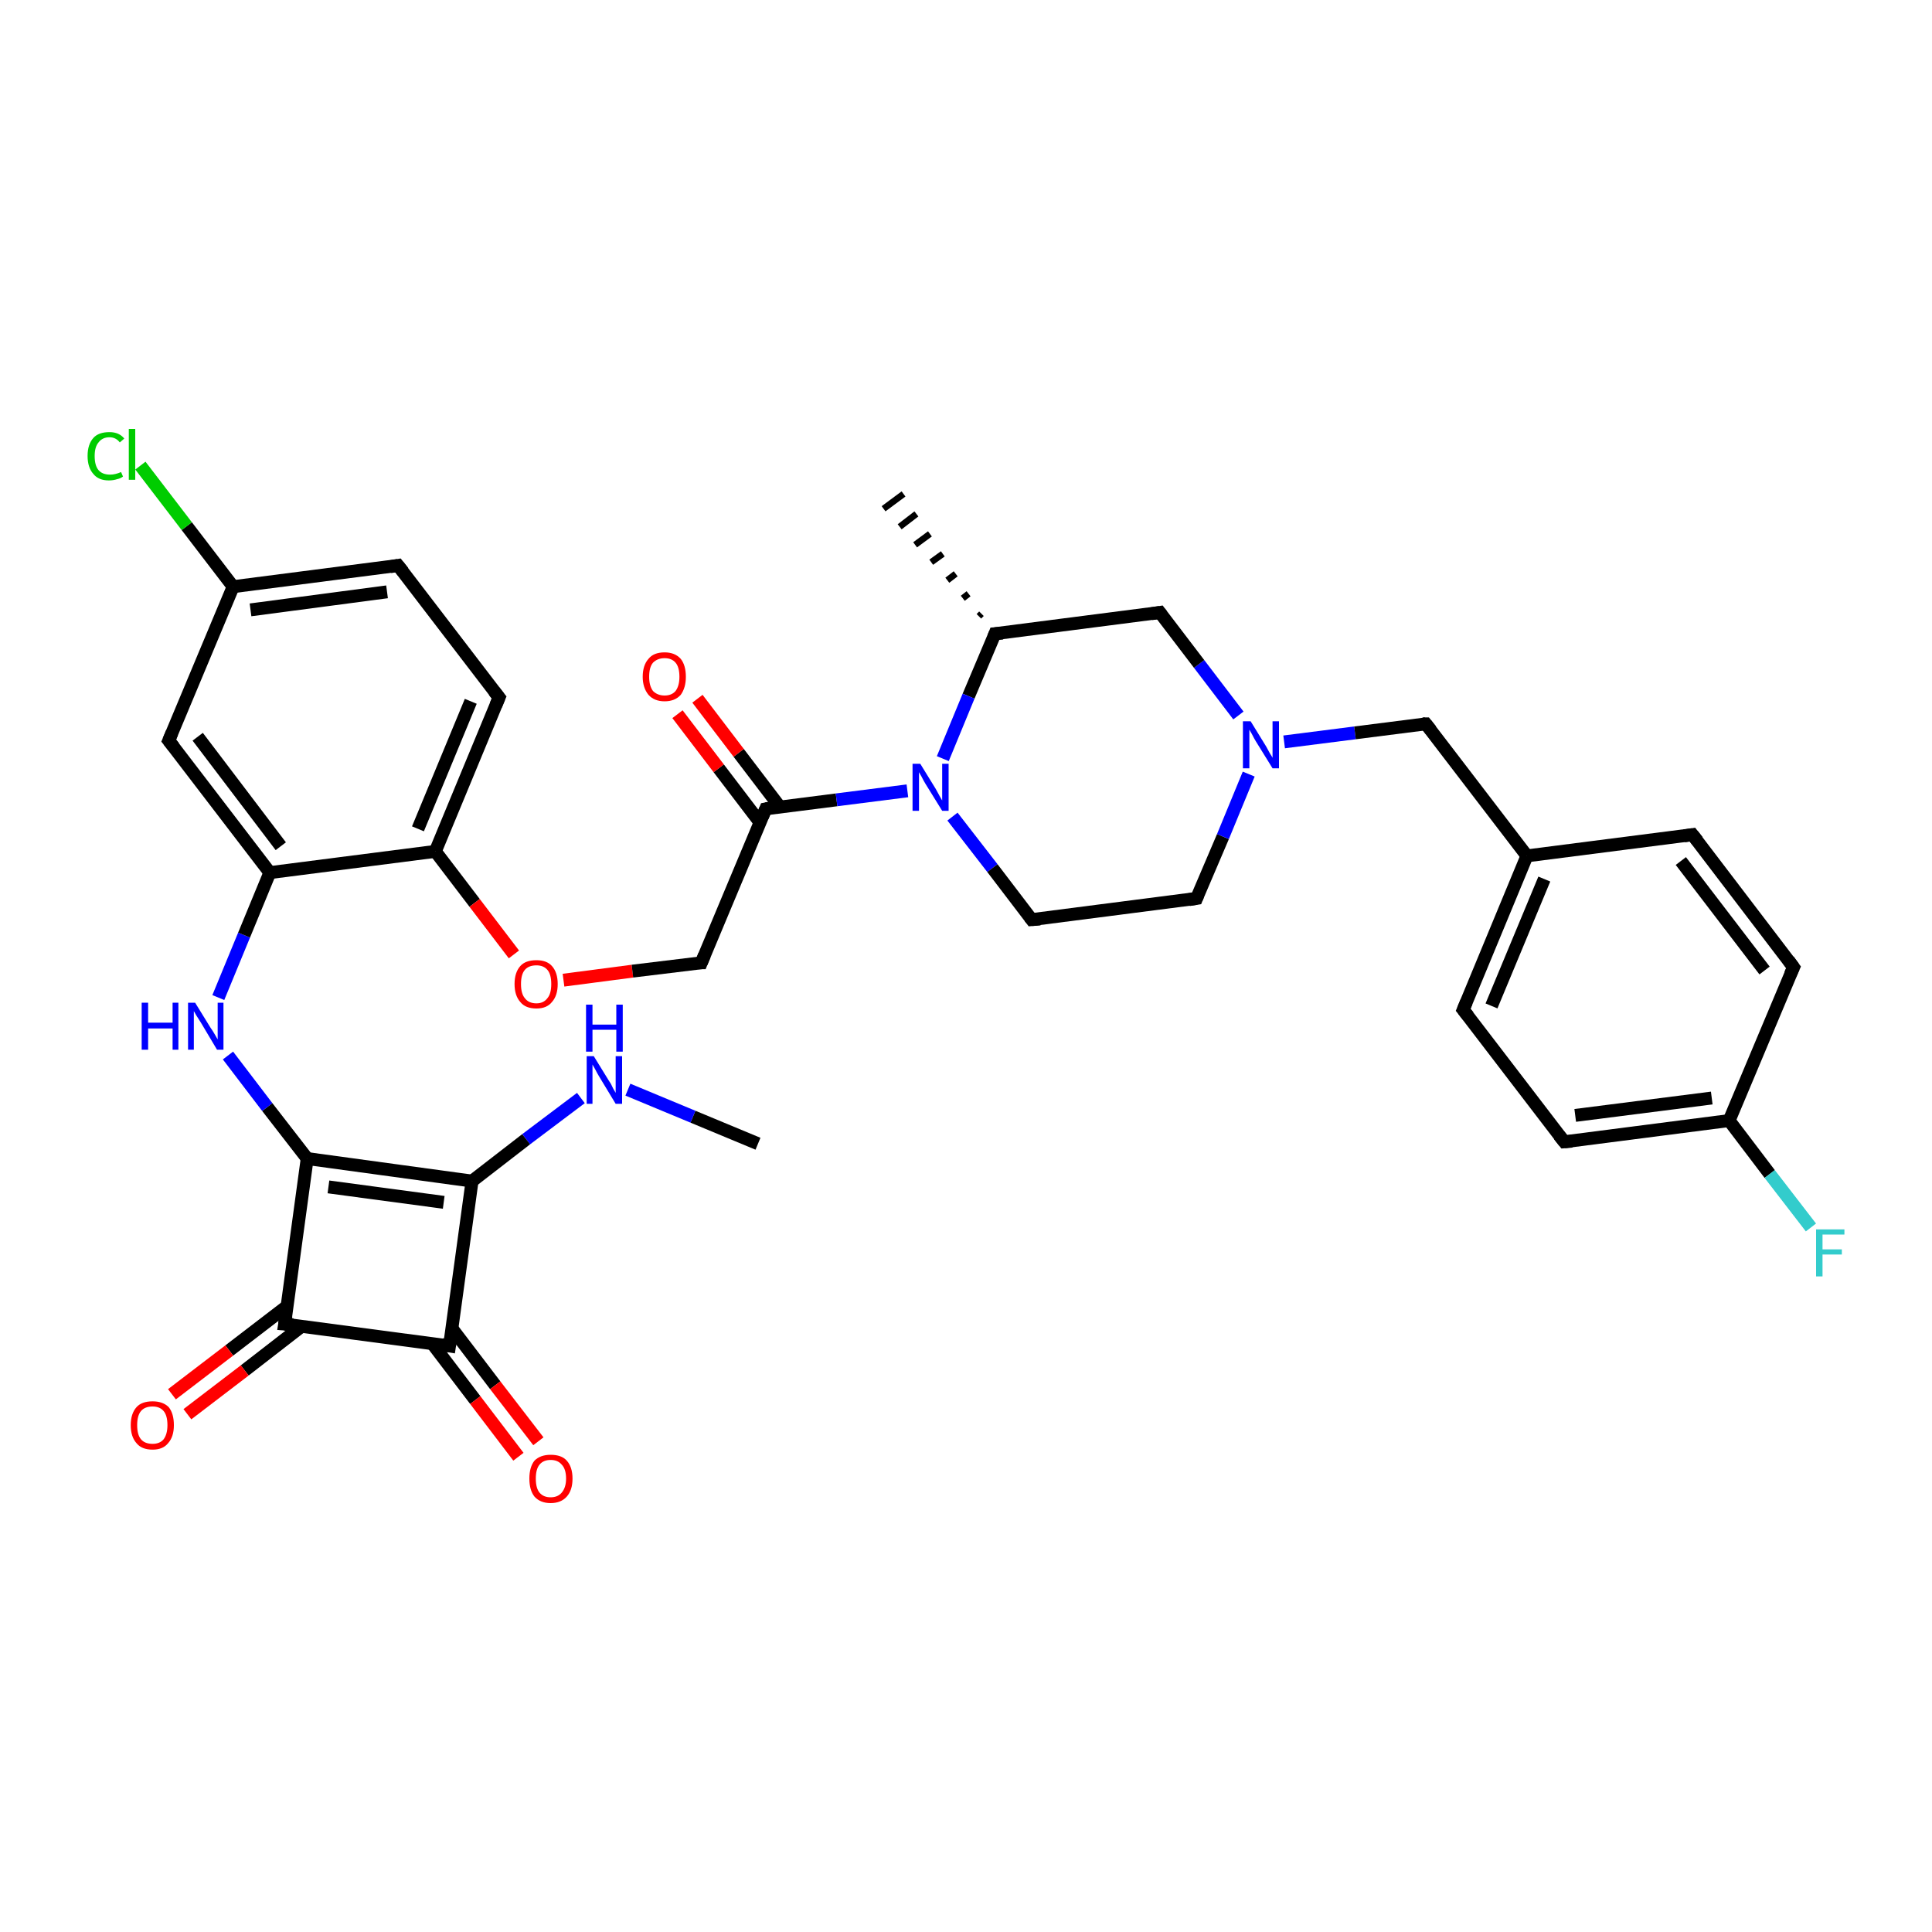 <?xml version='1.0' encoding='iso-8859-1'?>
<svg version='1.1' baseProfile='full'
              xmlns='http://www.w3.org/2000/svg'
                      xmlns:rdkit='http://www.rdkit.org/xml'
                      xmlns:xlink='http://www.w3.org/1999/xlink'
                  xml:space='preserve'
width='300px' height='300px' viewBox='0 0 300 300'>
<!-- END OF HEADER -->
<rect style='opacity:1.0;fill:#FFFFFF;stroke:none' width='300.0' height='300.0' x='0.0' y='0.0'> </rect>
<path class='bond-0 atom-0 atom-1' d='M 117.7,177.6 L 107.6,173.4' style='fill:none;fill-rule:evenodd;stroke:#000000;stroke-width:2.0px;stroke-linecap:butt;stroke-linejoin:miter;stroke-opacity:1' />
<path class='bond-0 atom-0 atom-1' d='M 107.6,173.4 L 97.5,169.2' style='fill:none;fill-rule:evenodd;stroke:#0000FF;stroke-width:2.0px;stroke-linecap:butt;stroke-linejoin:miter;stroke-opacity:1' />
<path class='bond-1 atom-1 atom-2' d='M 90.2,170.5 L 81.7,176.9' style='fill:none;fill-rule:evenodd;stroke:#0000FF;stroke-width:2.0px;stroke-linecap:butt;stroke-linejoin:miter;stroke-opacity:1' />
<path class='bond-1 atom-1 atom-2' d='M 81.7,176.9 L 73.3,183.4' style='fill:none;fill-rule:evenodd;stroke:#000000;stroke-width:2.0px;stroke-linecap:butt;stroke-linejoin:miter;stroke-opacity:1' />
<path class='bond-2 atom-2 atom-3' d='M 73.3,183.4 L 47.7,179.9' style='fill:none;fill-rule:evenodd;stroke:#000000;stroke-width:2.0px;stroke-linecap:butt;stroke-linejoin:miter;stroke-opacity:1' />
<path class='bond-2 atom-2 atom-3' d='M 68.9,186.7 L 51.0,184.3' style='fill:none;fill-rule:evenodd;stroke:#000000;stroke-width:2.0px;stroke-linecap:butt;stroke-linejoin:miter;stroke-opacity:1' />
<path class='bond-3 atom-3 atom-4' d='M 47.7,179.9 L 41.5,171.9' style='fill:none;fill-rule:evenodd;stroke:#000000;stroke-width:2.0px;stroke-linecap:butt;stroke-linejoin:miter;stroke-opacity:1' />
<path class='bond-3 atom-3 atom-4' d='M 41.5,171.9 L 35.4,163.9' style='fill:none;fill-rule:evenodd;stroke:#0000FF;stroke-width:2.0px;stroke-linecap:butt;stroke-linejoin:miter;stroke-opacity:1' />
<path class='bond-4 atom-4 atom-5' d='M 33.9,154.9 L 37.9,145.2' style='fill:none;fill-rule:evenodd;stroke:#0000FF;stroke-width:2.0px;stroke-linecap:butt;stroke-linejoin:miter;stroke-opacity:1' />
<path class='bond-4 atom-4 atom-5' d='M 37.9,145.2 L 41.9,135.5' style='fill:none;fill-rule:evenodd;stroke:#000000;stroke-width:2.0px;stroke-linecap:butt;stroke-linejoin:miter;stroke-opacity:1' />
<path class='bond-5 atom-5 atom-6' d='M 41.9,135.5 L 26.2,115.0' style='fill:none;fill-rule:evenodd;stroke:#000000;stroke-width:2.0px;stroke-linecap:butt;stroke-linejoin:miter;stroke-opacity:1' />
<path class='bond-5 atom-5 atom-6' d='M 43.6,131.4 L 30.7,114.4' style='fill:none;fill-rule:evenodd;stroke:#000000;stroke-width:2.0px;stroke-linecap:butt;stroke-linejoin:miter;stroke-opacity:1' />
<path class='bond-6 atom-6 atom-7' d='M 26.2,115.0 L 36.2,91.1' style='fill:none;fill-rule:evenodd;stroke:#000000;stroke-width:2.0px;stroke-linecap:butt;stroke-linejoin:miter;stroke-opacity:1' />
<path class='bond-7 atom-7 atom-8' d='M 36.2,91.1 L 29.0,81.7' style='fill:none;fill-rule:evenodd;stroke:#000000;stroke-width:2.0px;stroke-linecap:butt;stroke-linejoin:miter;stroke-opacity:1' />
<path class='bond-7 atom-7 atom-8' d='M 29.0,81.7 L 21.8,72.3' style='fill:none;fill-rule:evenodd;stroke:#00CC00;stroke-width:2.0px;stroke-linecap:butt;stroke-linejoin:miter;stroke-opacity:1' />
<path class='bond-8 atom-7 atom-9' d='M 36.2,91.1 L 61.8,87.8' style='fill:none;fill-rule:evenodd;stroke:#000000;stroke-width:2.0px;stroke-linecap:butt;stroke-linejoin:miter;stroke-opacity:1' />
<path class='bond-8 atom-7 atom-9' d='M 38.9,94.7 L 60.1,91.9' style='fill:none;fill-rule:evenodd;stroke:#000000;stroke-width:2.0px;stroke-linecap:butt;stroke-linejoin:miter;stroke-opacity:1' />
<path class='bond-9 atom-9 atom-10' d='M 61.8,87.8 L 77.5,108.3' style='fill:none;fill-rule:evenodd;stroke:#000000;stroke-width:2.0px;stroke-linecap:butt;stroke-linejoin:miter;stroke-opacity:1' />
<path class='bond-10 atom-10 atom-11' d='M 77.5,108.3 L 67.6,132.2' style='fill:none;fill-rule:evenodd;stroke:#000000;stroke-width:2.0px;stroke-linecap:butt;stroke-linejoin:miter;stroke-opacity:1' />
<path class='bond-10 atom-10 atom-11' d='M 73.1,108.9 L 64.9,128.7' style='fill:none;fill-rule:evenodd;stroke:#000000;stroke-width:2.0px;stroke-linecap:butt;stroke-linejoin:miter;stroke-opacity:1' />
<path class='bond-11 atom-11 atom-12' d='M 67.6,132.2 L 73.7,140.2' style='fill:none;fill-rule:evenodd;stroke:#000000;stroke-width:2.0px;stroke-linecap:butt;stroke-linejoin:miter;stroke-opacity:1' />
<path class='bond-11 atom-11 atom-12' d='M 73.7,140.2 L 79.8,148.2' style='fill:none;fill-rule:evenodd;stroke:#FF0000;stroke-width:2.0px;stroke-linecap:butt;stroke-linejoin:miter;stroke-opacity:1' />
<path class='bond-12 atom-12 atom-13' d='M 87.5,152.2 L 98.2,150.8' style='fill:none;fill-rule:evenodd;stroke:#FF0000;stroke-width:2.0px;stroke-linecap:butt;stroke-linejoin:miter;stroke-opacity:1' />
<path class='bond-12 atom-12 atom-13' d='M 98.2,150.8 L 108.9,149.5' style='fill:none;fill-rule:evenodd;stroke:#000000;stroke-width:2.0px;stroke-linecap:butt;stroke-linejoin:miter;stroke-opacity:1' />
<path class='bond-13 atom-13 atom-14' d='M 108.9,149.5 L 118.9,125.6' style='fill:none;fill-rule:evenodd;stroke:#000000;stroke-width:2.0px;stroke-linecap:butt;stroke-linejoin:miter;stroke-opacity:1' />
<path class='bond-14 atom-14 atom-15' d='M 121.1,125.3 L 114.7,116.9' style='fill:none;fill-rule:evenodd;stroke:#000000;stroke-width:2.0px;stroke-linecap:butt;stroke-linejoin:miter;stroke-opacity:1' />
<path class='bond-14 atom-14 atom-15' d='M 114.7,116.9 L 108.3,108.5' style='fill:none;fill-rule:evenodd;stroke:#FF0000;stroke-width:2.0px;stroke-linecap:butt;stroke-linejoin:miter;stroke-opacity:1' />
<path class='bond-14 atom-14 atom-15' d='M 118.0,127.7 L 111.6,119.3' style='fill:none;fill-rule:evenodd;stroke:#000000;stroke-width:2.0px;stroke-linecap:butt;stroke-linejoin:miter;stroke-opacity:1' />
<path class='bond-14 atom-14 atom-15' d='M 111.6,119.3 L 105.2,110.9' style='fill:none;fill-rule:evenodd;stroke:#FF0000;stroke-width:2.0px;stroke-linecap:butt;stroke-linejoin:miter;stroke-opacity:1' />
<path class='bond-15 atom-14 atom-16' d='M 118.9,125.6 L 129.9,124.2' style='fill:none;fill-rule:evenodd;stroke:#000000;stroke-width:2.0px;stroke-linecap:butt;stroke-linejoin:miter;stroke-opacity:1' />
<path class='bond-15 atom-14 atom-16' d='M 129.9,124.2 L 140.9,122.8' style='fill:none;fill-rule:evenodd;stroke:#0000FF;stroke-width:2.0px;stroke-linecap:butt;stroke-linejoin:miter;stroke-opacity:1' />
<path class='bond-16 atom-16 atom-17' d='M 147.9,126.8 L 154.1,134.8' style='fill:none;fill-rule:evenodd;stroke:#0000FF;stroke-width:2.0px;stroke-linecap:butt;stroke-linejoin:miter;stroke-opacity:1' />
<path class='bond-16 atom-16 atom-17' d='M 154.1,134.8 L 160.2,142.8' style='fill:none;fill-rule:evenodd;stroke:#000000;stroke-width:2.0px;stroke-linecap:butt;stroke-linejoin:miter;stroke-opacity:1' />
<path class='bond-17 atom-17 atom-18' d='M 160.2,142.8 L 185.8,139.5' style='fill:none;fill-rule:evenodd;stroke:#000000;stroke-width:2.0px;stroke-linecap:butt;stroke-linejoin:miter;stroke-opacity:1' />
<path class='bond-18 atom-18 atom-19' d='M 185.8,139.5 L 189.9,129.9' style='fill:none;fill-rule:evenodd;stroke:#000000;stroke-width:2.0px;stroke-linecap:butt;stroke-linejoin:miter;stroke-opacity:1' />
<path class='bond-18 atom-18 atom-19' d='M 189.9,129.9 L 193.9,120.2' style='fill:none;fill-rule:evenodd;stroke:#0000FF;stroke-width:2.0px;stroke-linecap:butt;stroke-linejoin:miter;stroke-opacity:1' />
<path class='bond-19 atom-19 atom-20' d='M 199.4,115.2 L 210.4,113.8' style='fill:none;fill-rule:evenodd;stroke:#0000FF;stroke-width:2.0px;stroke-linecap:butt;stroke-linejoin:miter;stroke-opacity:1' />
<path class='bond-19 atom-19 atom-20' d='M 210.4,113.8 L 221.4,112.4' style='fill:none;fill-rule:evenodd;stroke:#000000;stroke-width:2.0px;stroke-linecap:butt;stroke-linejoin:miter;stroke-opacity:1' />
<path class='bond-20 atom-20 atom-21' d='M 221.4,112.4 L 237.1,132.9' style='fill:none;fill-rule:evenodd;stroke:#000000;stroke-width:2.0px;stroke-linecap:butt;stroke-linejoin:miter;stroke-opacity:1' />
<path class='bond-21 atom-21 atom-22' d='M 237.1,132.9 L 227.2,156.8' style='fill:none;fill-rule:evenodd;stroke:#000000;stroke-width:2.0px;stroke-linecap:butt;stroke-linejoin:miter;stroke-opacity:1' />
<path class='bond-21 atom-21 atom-22' d='M 239.8,136.5 L 231.6,156.2' style='fill:none;fill-rule:evenodd;stroke:#000000;stroke-width:2.0px;stroke-linecap:butt;stroke-linejoin:miter;stroke-opacity:1' />
<path class='bond-22 atom-22 atom-23' d='M 227.2,156.8 L 242.9,177.3' style='fill:none;fill-rule:evenodd;stroke:#000000;stroke-width:2.0px;stroke-linecap:butt;stroke-linejoin:miter;stroke-opacity:1' />
<path class='bond-23 atom-23 atom-24' d='M 242.9,177.3 L 268.5,174.0' style='fill:none;fill-rule:evenodd;stroke:#000000;stroke-width:2.0px;stroke-linecap:butt;stroke-linejoin:miter;stroke-opacity:1' />
<path class='bond-23 atom-23 atom-24' d='M 244.6,173.2 L 265.8,170.5' style='fill:none;fill-rule:evenodd;stroke:#000000;stroke-width:2.0px;stroke-linecap:butt;stroke-linejoin:miter;stroke-opacity:1' />
<path class='bond-24 atom-24 atom-25' d='M 268.5,174.0 L 274.8,182.3' style='fill:none;fill-rule:evenodd;stroke:#000000;stroke-width:2.0px;stroke-linecap:butt;stroke-linejoin:miter;stroke-opacity:1' />
<path class='bond-24 atom-24 atom-25' d='M 274.8,182.3 L 281.2,190.6' style='fill:none;fill-rule:evenodd;stroke:#33CCCC;stroke-width:2.0px;stroke-linecap:butt;stroke-linejoin:miter;stroke-opacity:1' />
<path class='bond-25 atom-24 atom-26' d='M 268.5,174.0 L 278.5,150.2' style='fill:none;fill-rule:evenodd;stroke:#000000;stroke-width:2.0px;stroke-linecap:butt;stroke-linejoin:miter;stroke-opacity:1' />
<path class='bond-26 atom-26 atom-27' d='M 278.5,150.2 L 262.8,129.6' style='fill:none;fill-rule:evenodd;stroke:#000000;stroke-width:2.0px;stroke-linecap:butt;stroke-linejoin:miter;stroke-opacity:1' />
<path class='bond-26 atom-26 atom-27' d='M 274.0,150.7 L 261.0,133.7' style='fill:none;fill-rule:evenodd;stroke:#000000;stroke-width:2.0px;stroke-linecap:butt;stroke-linejoin:miter;stroke-opacity:1' />
<path class='bond-27 atom-19 atom-28' d='M 192.3,111.1 L 186.2,103.1' style='fill:none;fill-rule:evenodd;stroke:#0000FF;stroke-width:2.0px;stroke-linecap:butt;stroke-linejoin:miter;stroke-opacity:1' />
<path class='bond-27 atom-19 atom-28' d='M 186.2,103.1 L 180.1,95.1' style='fill:none;fill-rule:evenodd;stroke:#000000;stroke-width:2.0px;stroke-linecap:butt;stroke-linejoin:miter;stroke-opacity:1' />
<path class='bond-28 atom-28 atom-29' d='M 180.1,95.1 L 154.5,98.4' style='fill:none;fill-rule:evenodd;stroke:#000000;stroke-width:2.0px;stroke-linecap:butt;stroke-linejoin:miter;stroke-opacity:1' />
<path class='bond-29 atom-29 atom-30' d='M 152.0,95.7 L 152.4,95.3' style='fill:none;fill-rule:evenodd;stroke:#000000;stroke-width:1.0px;stroke-linecap:butt;stroke-linejoin:miter;stroke-opacity:1' />
<path class='bond-29 atom-29 atom-30' d='M 149.5,92.9 L 150.4,92.2' style='fill:none;fill-rule:evenodd;stroke:#000000;stroke-width:1.0px;stroke-linecap:butt;stroke-linejoin:miter;stroke-opacity:1' />
<path class='bond-29 atom-29 atom-30' d='M 147.1,90.1 L 148.4,89.1' style='fill:none;fill-rule:evenodd;stroke:#000000;stroke-width:1.0px;stroke-linecap:butt;stroke-linejoin:miter;stroke-opacity:1' />
<path class='bond-29 atom-29 atom-30' d='M 144.6,87.3 L 146.4,86.0' style='fill:none;fill-rule:evenodd;stroke:#000000;stroke-width:1.0px;stroke-linecap:butt;stroke-linejoin:miter;stroke-opacity:1' />
<path class='bond-29 atom-29 atom-30' d='M 142.1,84.6 L 144.4,82.9' style='fill:none;fill-rule:evenodd;stroke:#000000;stroke-width:1.0px;stroke-linecap:butt;stroke-linejoin:miter;stroke-opacity:1' />
<path class='bond-29 atom-29 atom-30' d='M 139.7,81.8 L 142.3,79.8' style='fill:none;fill-rule:evenodd;stroke:#000000;stroke-width:1.0px;stroke-linecap:butt;stroke-linejoin:miter;stroke-opacity:1' />
<path class='bond-29 atom-29 atom-30' d='M 137.2,79.0 L 140.3,76.7' style='fill:none;fill-rule:evenodd;stroke:#000000;stroke-width:1.0px;stroke-linecap:butt;stroke-linejoin:miter;stroke-opacity:1' />
<path class='bond-30 atom-3 atom-31' d='M 47.7,179.9 L 44.2,205.6' style='fill:none;fill-rule:evenodd;stroke:#000000;stroke-width:2.0px;stroke-linecap:butt;stroke-linejoin:miter;stroke-opacity:1' />
<path class='bond-31 atom-31 atom-32' d='M 44.6,202.8 L 35.6,209.7' style='fill:none;fill-rule:evenodd;stroke:#000000;stroke-width:2.0px;stroke-linecap:butt;stroke-linejoin:miter;stroke-opacity:1' />
<path class='bond-31 atom-31 atom-32' d='M 35.6,209.7 L 26.7,216.5' style='fill:none;fill-rule:evenodd;stroke:#FF0000;stroke-width:2.0px;stroke-linecap:butt;stroke-linejoin:miter;stroke-opacity:1' />
<path class='bond-31 atom-31 atom-32' d='M 46.9,205.9 L 38.0,212.8' style='fill:none;fill-rule:evenodd;stroke:#000000;stroke-width:2.0px;stroke-linecap:butt;stroke-linejoin:miter;stroke-opacity:1' />
<path class='bond-31 atom-31 atom-32' d='M 38.0,212.8 L 29.1,219.6' style='fill:none;fill-rule:evenodd;stroke:#FF0000;stroke-width:2.0px;stroke-linecap:butt;stroke-linejoin:miter;stroke-opacity:1' />
<path class='bond-32 atom-31 atom-33' d='M 44.2,205.6 L 69.8,209.0' style='fill:none;fill-rule:evenodd;stroke:#000000;stroke-width:2.0px;stroke-linecap:butt;stroke-linejoin:miter;stroke-opacity:1' />
<path class='bond-33 atom-33 atom-34' d='M 67.1,208.6 L 73.8,217.4' style='fill:none;fill-rule:evenodd;stroke:#000000;stroke-width:2.0px;stroke-linecap:butt;stroke-linejoin:miter;stroke-opacity:1' />
<path class='bond-33 atom-33 atom-34' d='M 73.8,217.4 L 80.5,226.2' style='fill:none;fill-rule:evenodd;stroke:#FF0000;stroke-width:2.0px;stroke-linecap:butt;stroke-linejoin:miter;stroke-opacity:1' />
<path class='bond-33 atom-33 atom-34' d='M 70.2,206.3 L 76.9,215.1' style='fill:none;fill-rule:evenodd;stroke:#000000;stroke-width:2.0px;stroke-linecap:butt;stroke-linejoin:miter;stroke-opacity:1' />
<path class='bond-33 atom-33 atom-34' d='M 76.9,215.1 L 83.6,223.8' style='fill:none;fill-rule:evenodd;stroke:#FF0000;stroke-width:2.0px;stroke-linecap:butt;stroke-linejoin:miter;stroke-opacity:1' />
<path class='bond-34 atom-33 atom-2' d='M 69.8,209.0 L 73.3,183.4' style='fill:none;fill-rule:evenodd;stroke:#000000;stroke-width:2.0px;stroke-linecap:butt;stroke-linejoin:miter;stroke-opacity:1' />
<path class='bond-35 atom-11 atom-5' d='M 67.6,132.2 L 41.9,135.5' style='fill:none;fill-rule:evenodd;stroke:#000000;stroke-width:2.0px;stroke-linecap:butt;stroke-linejoin:miter;stroke-opacity:1' />
<path class='bond-36 atom-29 atom-16' d='M 154.5,98.4 L 150.4,108.1' style='fill:none;fill-rule:evenodd;stroke:#000000;stroke-width:2.0px;stroke-linecap:butt;stroke-linejoin:miter;stroke-opacity:1' />
<path class='bond-36 atom-29 atom-16' d='M 150.4,108.1 L 146.4,117.8' style='fill:none;fill-rule:evenodd;stroke:#0000FF;stroke-width:2.0px;stroke-linecap:butt;stroke-linejoin:miter;stroke-opacity:1' />
<path class='bond-37 atom-27 atom-21' d='M 262.8,129.6 L 237.1,132.9' style='fill:none;fill-rule:evenodd;stroke:#000000;stroke-width:2.0px;stroke-linecap:butt;stroke-linejoin:miter;stroke-opacity:1' />
<path d='M 27.0,116.0 L 26.2,115.0 L 26.7,113.8' style='fill:none;stroke:#000000;stroke-width:2.0px;stroke-linecap:butt;stroke-linejoin:miter;stroke-opacity:1;' />
<path d='M 60.6,88.0 L 61.8,87.8 L 62.6,88.8' style='fill:none;stroke:#000000;stroke-width:2.0px;stroke-linecap:butt;stroke-linejoin:miter;stroke-opacity:1;' />
<path d='M 76.7,107.3 L 77.5,108.3 L 77.0,109.5' style='fill:none;stroke:#000000;stroke-width:2.0px;stroke-linecap:butt;stroke-linejoin:miter;stroke-opacity:1;' />
<path d='M 108.4,149.5 L 108.9,149.5 L 109.4,148.3' style='fill:none;stroke:#000000;stroke-width:2.0px;stroke-linecap:butt;stroke-linejoin:miter;stroke-opacity:1;' />
<path d='M 118.4,126.8 L 118.9,125.6 L 119.4,125.5' style='fill:none;stroke:#000000;stroke-width:2.0px;stroke-linecap:butt;stroke-linejoin:miter;stroke-opacity:1;' />
<path d='M 159.9,142.4 L 160.2,142.8 L 161.5,142.7' style='fill:none;stroke:#000000;stroke-width:2.0px;stroke-linecap:butt;stroke-linejoin:miter;stroke-opacity:1;' />
<path d='M 184.6,139.7 L 185.8,139.5 L 186.0,139.0' style='fill:none;stroke:#000000;stroke-width:2.0px;stroke-linecap:butt;stroke-linejoin:miter;stroke-opacity:1;' />
<path d='M 220.9,112.4 L 221.4,112.4 L 222.2,113.4' style='fill:none;stroke:#000000;stroke-width:2.0px;stroke-linecap:butt;stroke-linejoin:miter;stroke-opacity:1;' />
<path d='M 227.7,155.6 L 227.2,156.8 L 228.0,157.8' style='fill:none;stroke:#000000;stroke-width:2.0px;stroke-linecap:butt;stroke-linejoin:miter;stroke-opacity:1;' />
<path d='M 242.1,176.3 L 242.9,177.3 L 244.1,177.2' style='fill:none;stroke:#000000;stroke-width:2.0px;stroke-linecap:butt;stroke-linejoin:miter;stroke-opacity:1;' />
<path d='M 278.0,151.3 L 278.5,150.2 L 277.7,149.1' style='fill:none;stroke:#000000;stroke-width:2.0px;stroke-linecap:butt;stroke-linejoin:miter;stroke-opacity:1;' />
<path d='M 263.6,130.6 L 262.8,129.6 L 261.5,129.8' style='fill:none;stroke:#000000;stroke-width:2.0px;stroke-linecap:butt;stroke-linejoin:miter;stroke-opacity:1;' />
<path d='M 180.4,95.5 L 180.1,95.1 L 178.8,95.3' style='fill:none;stroke:#000000;stroke-width:2.0px;stroke-linecap:butt;stroke-linejoin:miter;stroke-opacity:1;' />
<path d='M 155.7,98.3 L 154.5,98.4 L 154.3,98.9' style='fill:none;stroke:#000000;stroke-width:2.0px;stroke-linecap:butt;stroke-linejoin:miter;stroke-opacity:1;' />
<path d='M 44.4,204.3 L 44.2,205.6 L 45.5,205.7' style='fill:none;stroke:#000000;stroke-width:2.0px;stroke-linecap:butt;stroke-linejoin:miter;stroke-opacity:1;' />
<path d='M 68.6,208.8 L 69.8,209.0 L 70.0,207.7' style='fill:none;stroke:#000000;stroke-width:2.0px;stroke-linecap:butt;stroke-linejoin:miter;stroke-opacity:1;' />
<path class='atom-1' d='M 92.2 164.0
L 94.6 167.9
Q 94.9 168.3, 95.2 169.0
Q 95.6 169.7, 95.6 169.7
L 95.6 164.0
L 96.6 164.0
L 96.6 171.4
L 95.6 171.4
L 93.0 167.1
Q 92.7 166.6, 92.4 166.0
Q 92.1 165.5, 92.0 165.3
L 92.0 171.4
L 91.1 171.4
L 91.1 164.0
L 92.2 164.0
' fill='#0000FF'/>
<path class='atom-1' d='M 91.0 156.0
L 92.0 156.0
L 92.0 159.1
L 95.7 159.1
L 95.7 156.0
L 96.7 156.0
L 96.7 163.3
L 95.7 163.3
L 95.7 159.9
L 92.0 159.9
L 92.0 163.3
L 91.0 163.3
L 91.0 156.0
' fill='#0000FF'/>
<path class='atom-4' d='M 22.0 155.7
L 23.0 155.7
L 23.0 158.8
L 26.8 158.8
L 26.8 155.7
L 27.7 155.7
L 27.7 163.0
L 26.8 163.0
L 26.8 159.7
L 23.0 159.7
L 23.0 163.0
L 22.0 163.0
L 22.0 155.7
' fill='#0000FF'/>
<path class='atom-4' d='M 30.3 155.7
L 32.7 159.6
Q 33.0 160.0, 33.4 160.7
Q 33.8 161.4, 33.8 161.4
L 33.8 155.7
L 34.7 155.7
L 34.7 163.0
L 33.7 163.0
L 31.2 158.8
Q 30.9 158.3, 30.5 157.7
Q 30.2 157.2, 30.1 157.0
L 30.1 163.0
L 29.2 163.0
L 29.2 155.7
L 30.3 155.7
' fill='#0000FF'/>
<path class='atom-8' d='M 13.6 70.8
Q 13.6 69.0, 14.5 68.0
Q 15.3 67.1, 17.0 67.1
Q 18.5 67.1, 19.3 68.1
L 18.6 68.7
Q 18.0 67.9, 17.0 67.9
Q 15.9 67.9, 15.3 68.7
Q 14.7 69.4, 14.7 70.8
Q 14.7 72.3, 15.3 73.0
Q 15.9 73.7, 17.1 73.7
Q 17.9 73.7, 18.8 73.3
L 19.1 74.0
Q 18.7 74.3, 18.2 74.4
Q 17.6 74.6, 16.9 74.6
Q 15.3 74.6, 14.5 73.6
Q 13.6 72.6, 13.6 70.8
' fill='#00CC00'/>
<path class='atom-8' d='M 20.0 66.6
L 21.0 66.6
L 21.0 74.5
L 20.0 74.5
L 20.0 66.6
' fill='#00CC00'/>
<path class='atom-12' d='M 79.9 152.8
Q 79.9 151.0, 80.8 150.0
Q 81.6 149.1, 83.3 149.1
Q 84.9 149.1, 85.7 150.0
Q 86.6 151.0, 86.6 152.8
Q 86.6 154.6, 85.7 155.6
Q 84.9 156.6, 83.3 156.6
Q 81.6 156.6, 80.8 155.6
Q 79.9 154.6, 79.9 152.8
M 83.3 155.8
Q 84.4 155.8, 85.0 155.0
Q 85.6 154.3, 85.6 152.8
Q 85.6 151.3, 85.0 150.6
Q 84.4 149.9, 83.3 149.9
Q 82.1 149.9, 81.5 150.6
Q 80.9 151.3, 80.9 152.8
Q 80.9 154.3, 81.5 155.0
Q 82.1 155.8, 83.3 155.8
' fill='#FF0000'/>
<path class='atom-15' d='M 99.8 105.1
Q 99.8 103.3, 100.7 102.3
Q 101.5 101.3, 103.2 101.3
Q 104.8 101.3, 105.7 102.3
Q 106.5 103.3, 106.5 105.1
Q 106.5 106.8, 105.7 107.9
Q 104.8 108.9, 103.2 108.9
Q 101.6 108.9, 100.7 107.9
Q 99.8 106.8, 99.8 105.1
M 103.2 108.0
Q 104.3 108.0, 104.9 107.3
Q 105.5 106.5, 105.5 105.1
Q 105.5 103.6, 104.9 102.9
Q 104.3 102.2, 103.2 102.2
Q 102.1 102.2, 101.4 102.9
Q 100.8 103.6, 100.8 105.1
Q 100.8 106.5, 101.4 107.3
Q 102.1 108.0, 103.2 108.0
' fill='#FF0000'/>
<path class='atom-16' d='M 142.9 118.6
L 145.3 122.5
Q 145.5 122.9, 145.9 123.6
Q 146.3 124.3, 146.3 124.3
L 146.3 118.6
L 147.3 118.6
L 147.3 125.9
L 146.3 125.9
L 143.7 121.7
Q 143.4 121.2, 143.1 120.6
Q 142.8 120.1, 142.7 119.9
L 142.7 125.9
L 141.7 125.9
L 141.7 118.6
L 142.9 118.6
' fill='#0000FF'/>
<path class='atom-19' d='M 194.2 112.0
L 196.6 115.9
Q 196.8 116.3, 197.2 117.0
Q 197.6 117.6, 197.6 117.7
L 197.6 112.0
L 198.6 112.0
L 198.6 119.3
L 197.6 119.3
L 195.0 115.1
Q 194.7 114.6, 194.4 114.0
Q 194.1 113.5, 194.0 113.3
L 194.0 119.3
L 193.0 119.3
L 193.0 112.0
L 194.2 112.0
' fill='#0000FF'/>
<path class='atom-25' d='M 282.0 190.9
L 286.4 190.9
L 286.4 191.7
L 283.0 191.7
L 283.0 194.0
L 286.0 194.0
L 286.0 194.8
L 283.0 194.8
L 283.0 198.2
L 282.0 198.2
L 282.0 190.9
' fill='#33CCCC'/>
<path class='atom-32' d='M 20.3 221.3
Q 20.3 219.5, 21.2 218.5
Q 22.0 217.6, 23.7 217.6
Q 25.3 217.6, 26.2 218.5
Q 27.0 219.5, 27.0 221.3
Q 27.0 223.1, 26.1 224.1
Q 25.3 225.1, 23.7 225.1
Q 22.0 225.1, 21.2 224.1
Q 20.3 223.1, 20.3 221.3
M 23.7 224.2
Q 24.8 224.2, 25.4 223.5
Q 26.0 222.7, 26.0 221.3
Q 26.0 219.8, 25.4 219.1
Q 24.8 218.4, 23.7 218.4
Q 22.5 218.4, 21.9 219.1
Q 21.3 219.8, 21.3 221.3
Q 21.3 222.8, 21.9 223.5
Q 22.5 224.2, 23.7 224.2
' fill='#FF0000'/>
<path class='atom-34' d='M 82.2 229.6
Q 82.2 227.8, 83.0 226.8
Q 83.9 225.9, 85.5 225.9
Q 87.2 225.9, 88.0 226.8
Q 88.9 227.8, 88.9 229.6
Q 88.9 231.4, 88.0 232.4
Q 87.1 233.4, 85.5 233.4
Q 83.9 233.4, 83.0 232.4
Q 82.2 231.4, 82.2 229.6
M 85.5 232.5
Q 86.6 232.5, 87.2 231.8
Q 87.9 231.0, 87.9 229.6
Q 87.9 228.1, 87.2 227.4
Q 86.6 226.7, 85.5 226.7
Q 84.4 226.7, 83.8 227.4
Q 83.2 228.1, 83.2 229.6
Q 83.2 231.1, 83.8 231.8
Q 84.4 232.5, 85.5 232.5
' fill='#FF0000'/>
</svg>
